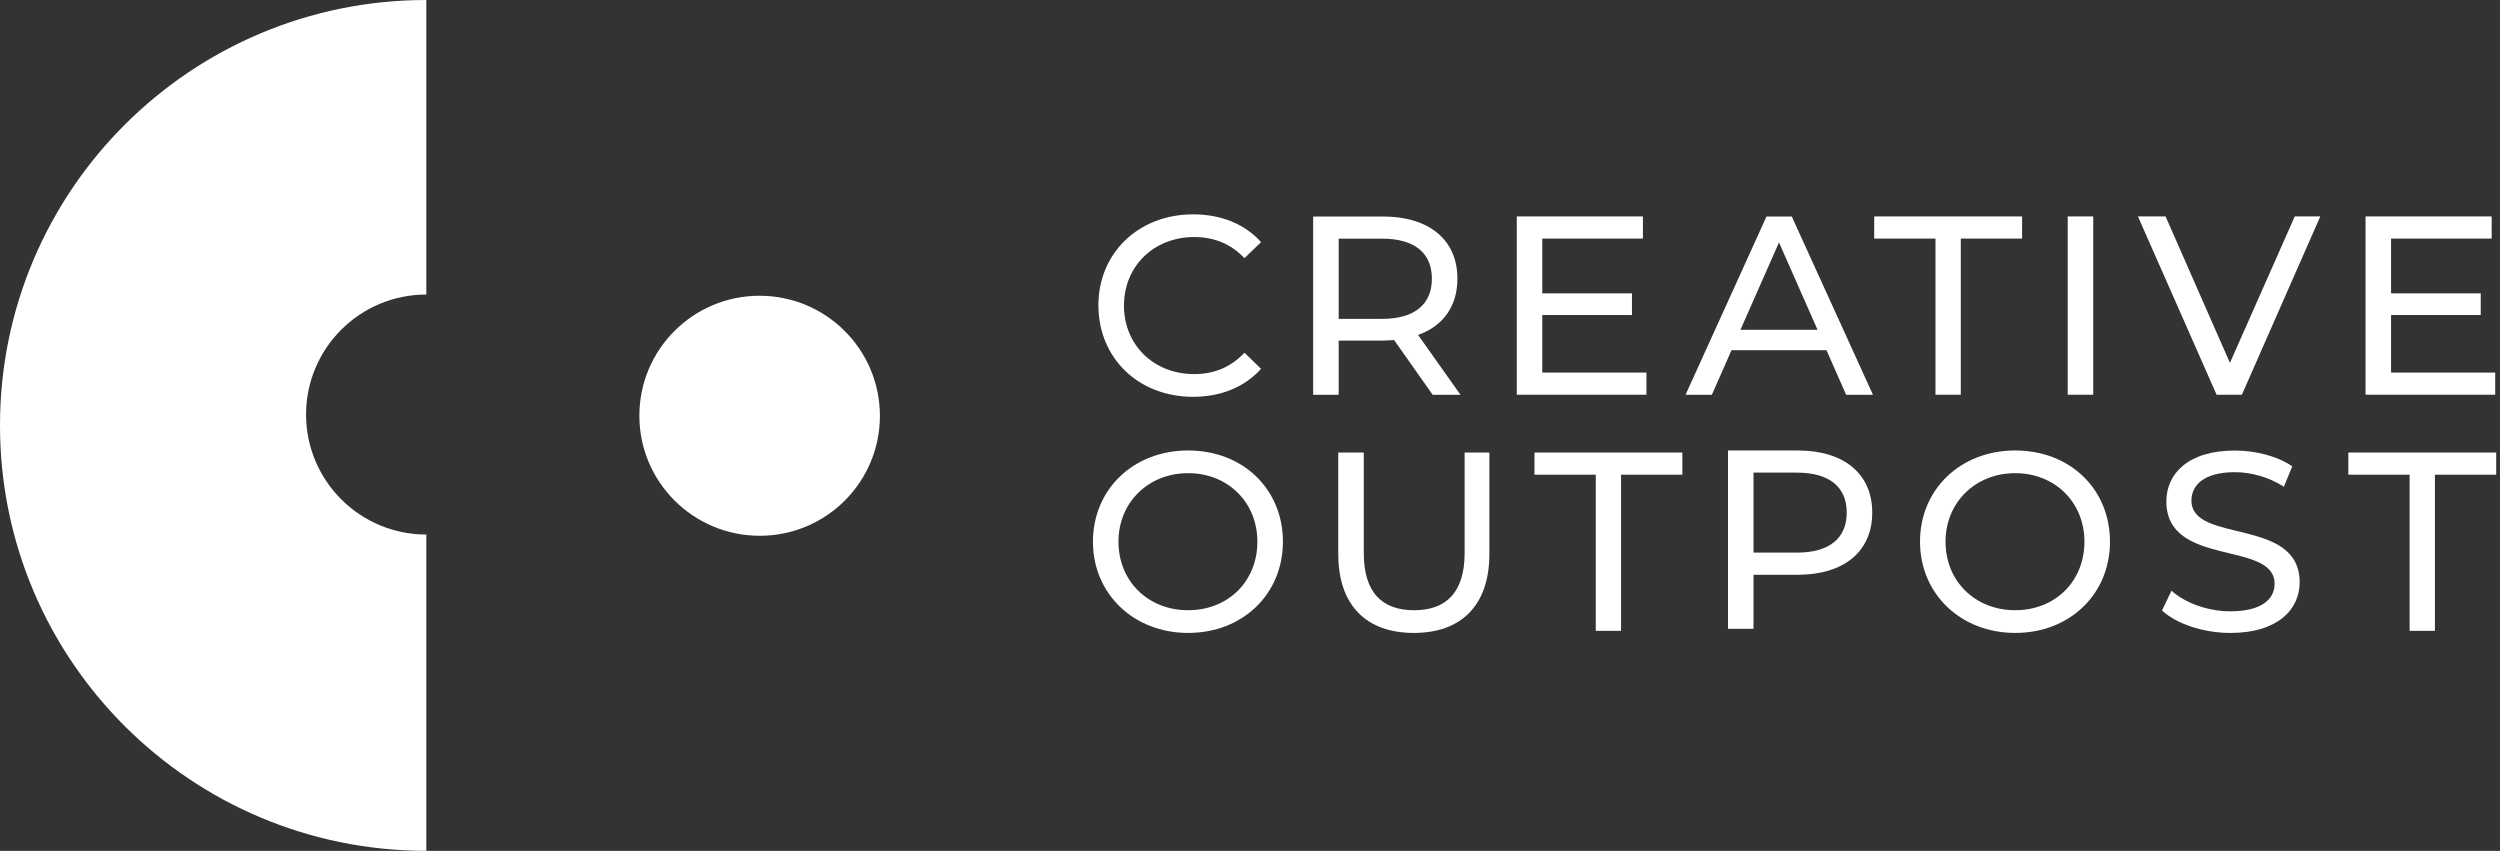 <?xml version="1.0" encoding="UTF-8"?>
<svg xmlns="http://www.w3.org/2000/svg" width="238" height="81" viewBox="0 0 238 81" fill="none">
  <rect x="0" y="0" width="238" height="81" fill="#333333" stroke="none"/>
  <path d="M104.565 29.091C104.565 24.067 108.404 20.406 113.585 20.406C116.213 20.406 118.496 21.307 120.052 23.049L118.474 24.58C117.16 23.196 115.56 22.566 113.688 22.566C109.85 22.566 107.002 25.334 107.002 29.091C107.002 32.847 109.842 35.615 113.688 35.615C115.56 35.615 117.167 34.964 118.474 33.58L120.052 35.11C118.496 36.86 116.213 37.776 113.563 37.776C108.411 37.776 104.572 34.114 104.572 29.091H104.565Z" fill="white"></path>
  <path d="M136.39 37.585L132.72 32.372C132.382 32.394 132.015 32.423 131.648 32.423H127.443V37.585H125.013V20.611H131.648C136.074 20.611 138.746 22.845 138.746 26.528C138.746 29.149 137.388 31.039 135.002 31.888L139.039 37.585H136.39ZM136.316 26.528C136.316 24.104 134.687 22.72 131.575 22.72H127.443V30.358H131.575C134.687 30.358 136.316 28.952 136.316 26.528Z" fill="white"></path>
  <path d="M156.742 35.469V37.578H144.397V20.604H156.405V22.713H146.826V27.927H155.362V29.991H146.826V35.469H156.742Z" fill="white"></path>
  <path d="M173.881 33.338H164.839L162.967 37.585H160.464L168.171 20.611H170.578L178.307 37.585H175.753L173.881 33.338ZM173.03 31.398L169.36 23.079L165.69 31.398H173.03Z" fill="white"></path>
  <path d="M184.259 22.713H178.424V20.604H192.502V22.713H186.667V37.578H184.259V22.713Z" fill="white"></path>
  <path d="M196.847 20.604H199.276V37.578H196.847V20.604Z" fill="white"></path>
  <path d="M220.892 20.604L213.427 37.578H211.02L203.533 20.604H206.161L212.289 34.546L218.462 20.604H220.892Z" fill="white"></path>
  <path d="M237.545 35.469V37.578H225.2V20.604H237.207V22.713H227.629V27.927H236.165V29.991H227.629V35.469H237.545Z" fill="white"></path>
  <path d="M104.048 51.569C104.048 46.597 107.887 42.885 113.112 42.885C118.338 42.885 122.133 46.568 122.133 51.569C122.133 56.571 118.294 60.254 113.112 60.254C107.931 60.254 104.048 56.542 104.048 51.569ZM119.703 51.569C119.703 47.813 116.885 45.045 113.112 45.045C109.34 45.045 106.477 47.813 106.477 51.569C106.477 55.326 109.296 58.094 113.112 58.094C116.929 58.094 119.703 55.326 119.703 51.569Z" fill="white"></path>
  <path d="M127.403 52.734V43.082H129.832V52.639C129.832 56.395 131.557 58.094 134.618 58.094C137.678 58.094 139.433 56.395 139.433 52.639V43.082H141.789V52.734C141.789 57.655 139.088 60.254 134.596 60.254C130.104 60.254 127.403 57.662 127.403 52.734Z" fill="white"></path>
  <path d="M151.917 45.191H146.082V43.082H160.16V45.191H154.324V60.057H151.917V45.191Z" fill="white"></path>
  <path d="M178.237 48.801C178.237 52.485 175.566 54.718 171.14 54.718H166.934V59.859H164.505V42.885H171.14C175.566 42.885 178.237 45.118 178.237 48.801ZM175.808 48.801C175.808 46.378 174.179 44.994 171.067 44.994H166.934V52.609H171.067C174.179 52.609 175.808 51.225 175.808 48.801Z" fill="white"></path>
  <path d="M182.785 51.569C182.785 46.597 186.623 42.885 191.849 42.885C197.075 42.885 200.87 46.568 200.87 51.569C200.87 56.571 197.031 60.254 191.849 60.254C186.667 60.254 182.785 56.542 182.785 51.569ZM198.44 51.569C198.44 47.813 195.622 45.045 191.849 45.045C188.077 45.045 185.214 47.813 185.214 51.569C185.214 55.326 188.033 58.094 191.849 58.094C195.666 58.094 198.44 55.326 198.44 51.569Z" fill="white"></path>
  <path d="M205.82 58.124L206.723 56.234C207.985 57.377 210.15 58.197 212.337 58.197C215.281 58.197 216.543 57.054 216.543 55.575C216.543 51.431 206.238 54.045 206.238 47.74C206.238 45.118 208.279 42.892 212.756 42.892C214.752 42.892 216.815 43.427 218.224 44.393L217.424 46.334C215.941 45.389 214.268 44.95 212.756 44.95C209.864 44.95 208.624 46.165 208.624 47.645C208.624 51.789 218.928 49.197 218.928 55.429C218.928 58.021 216.837 60.255 212.337 60.255C209.739 60.255 207.185 59.383 205.82 58.116V58.124Z" fill="white"></path>
  <path d="M229.396 45.191H223.561V43.082H237.638V45.191H231.803V60.057H229.396V45.191Z" fill="white"></path>
  <path d="M0 40.506C0 62.87 18.172 81 40.587 81V50.887C34.264 50.887 29.137 45.771 29.137 39.463C29.137 33.155 34.264 28.039 40.587 28.039V0C18.172 0 0 18.13 0 40.494V40.506Z" fill="white"></path>
  <path d="M72.326 51.006C78.65 51.006 83.772 45.891 83.768 39.581C83.763 33.271 78.633 28.156 72.31 28.156C65.986 28.156 60.864 33.271 60.868 39.581C60.873 45.891 66.003 51.006 72.326 51.006Z" fill="white"></path>
</svg>
